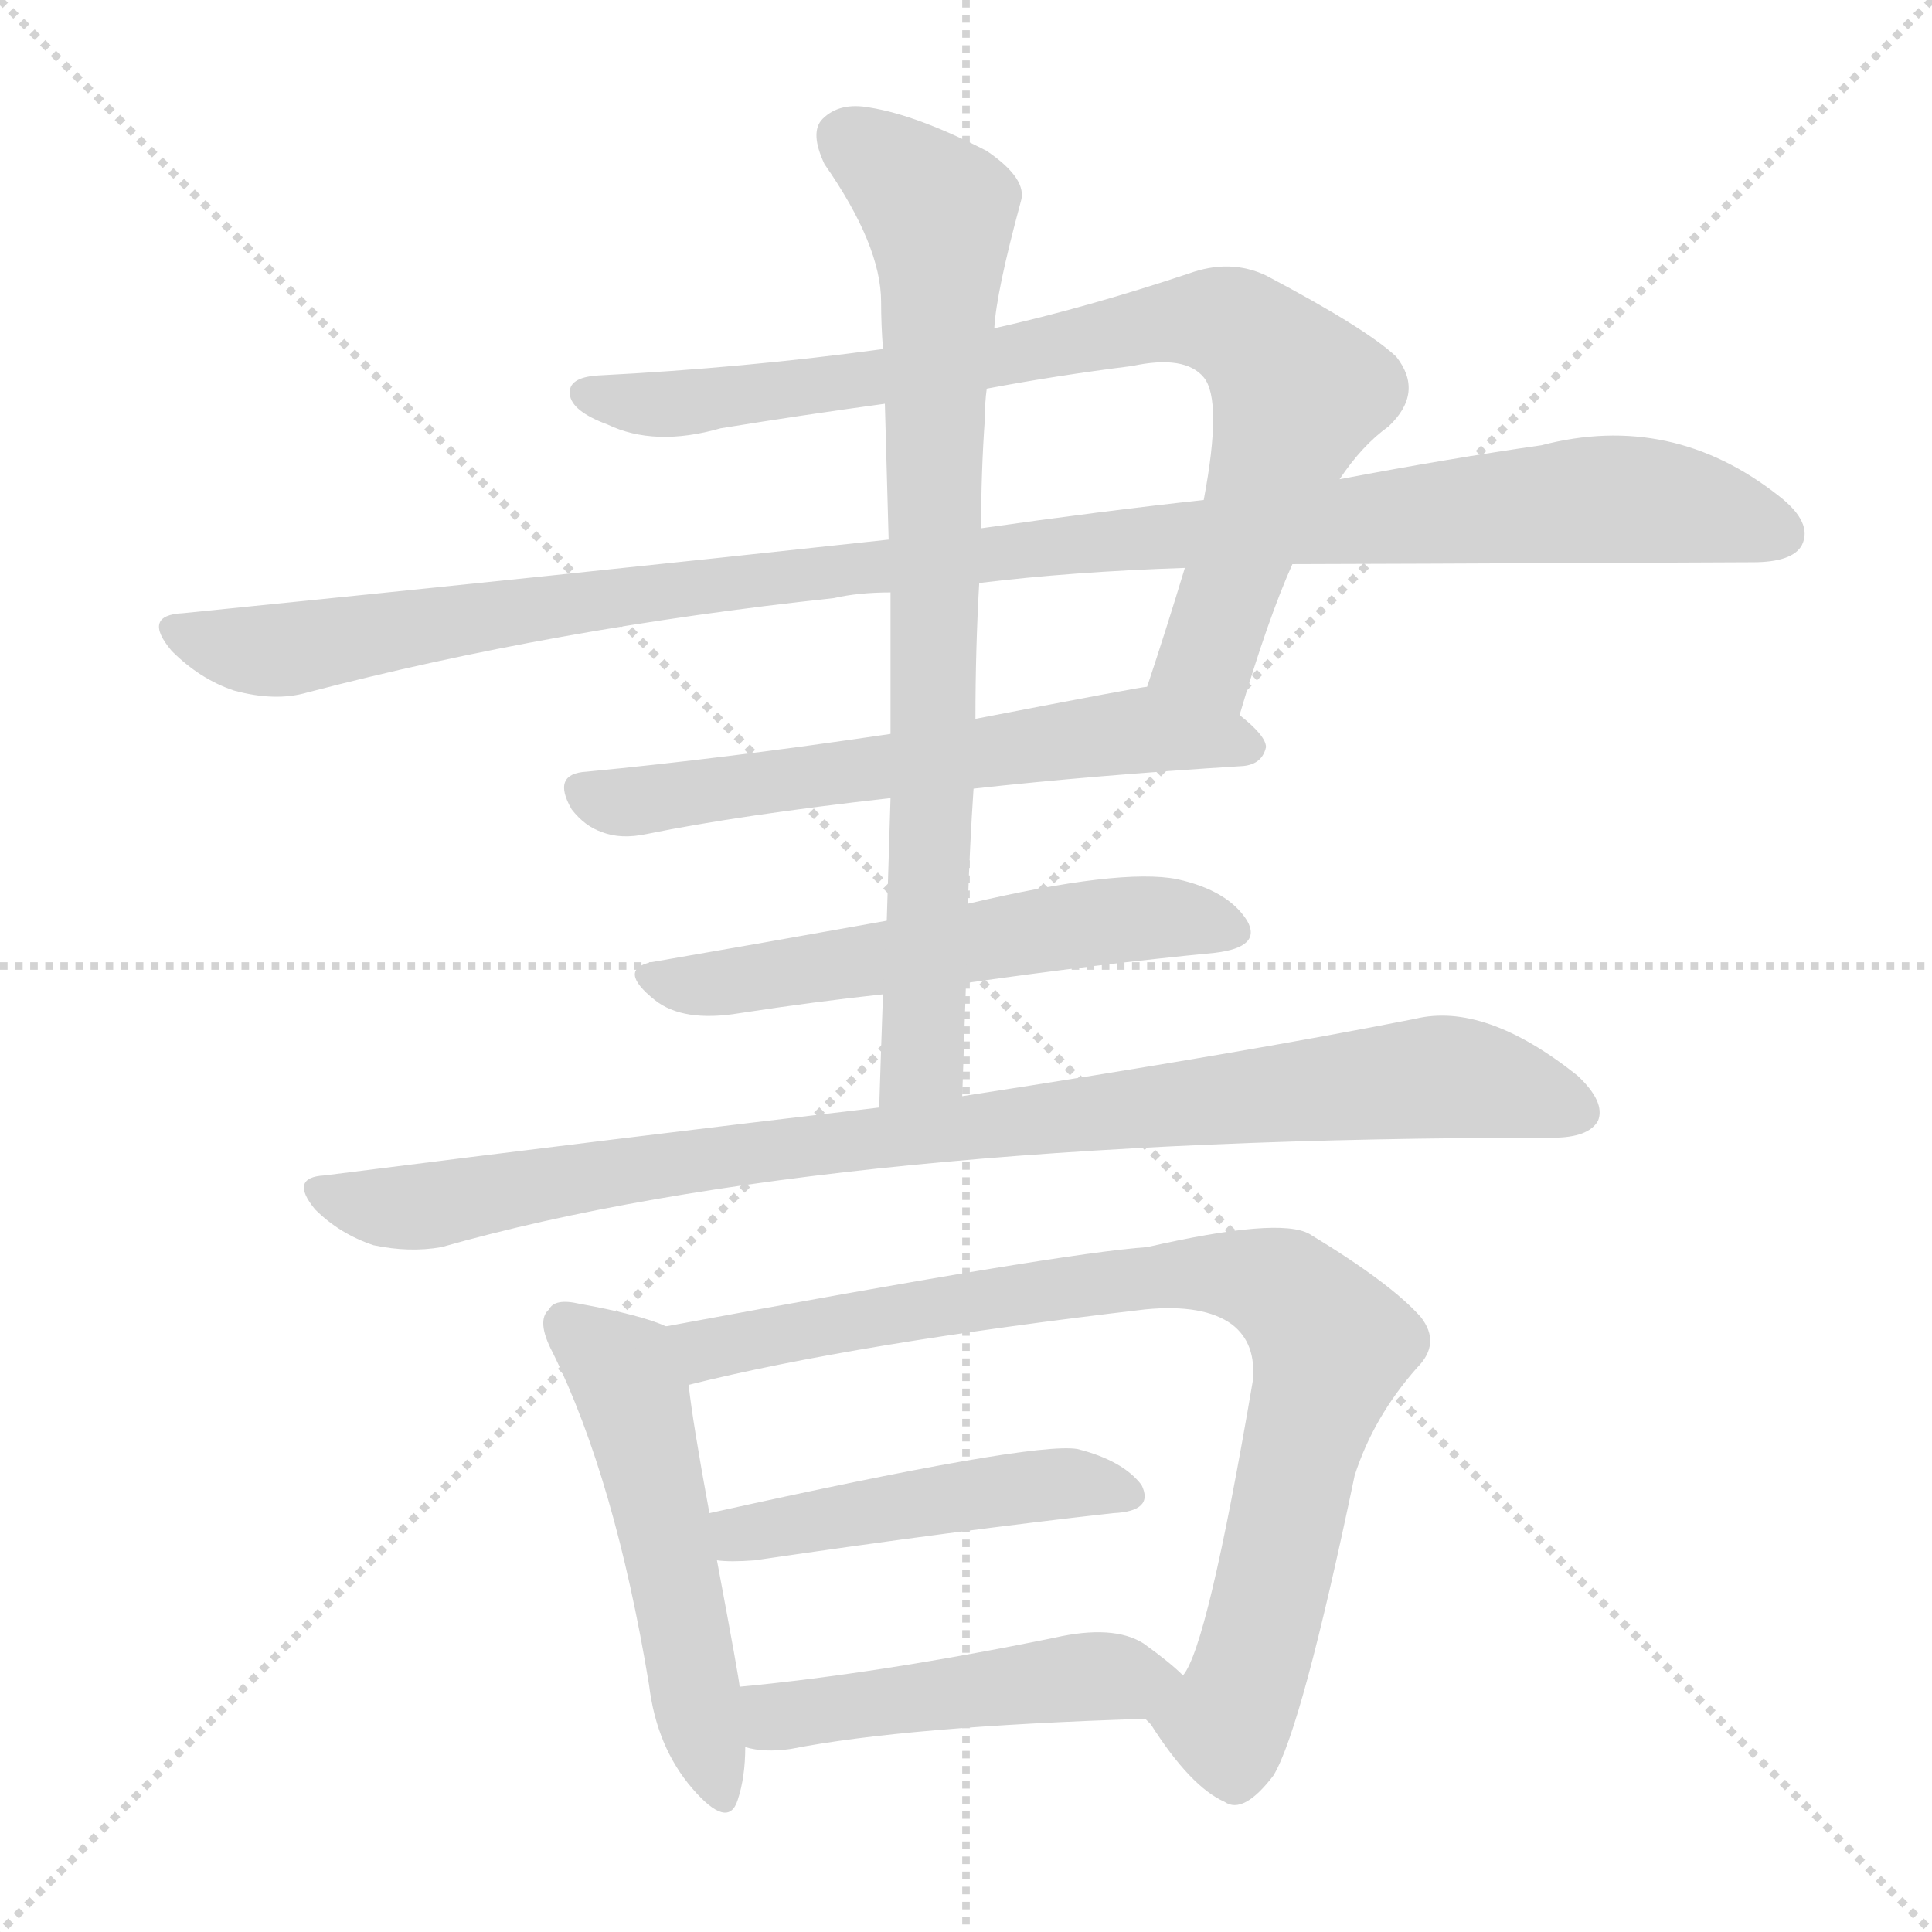 <svg version="1.1" viewBox="0 0 1024 1024" xmlns="http://www.w3.org/2000/svg">
  <g stroke="lightgray" stroke-dasharray="1,1" stroke-width="1" transform="scale(4, 4)">
    <line x1="0" y1="0" x2="256" y2="256"></line>
    <line x1="256" y1="0" x2="0" y2="256"></line>
    <line x1="128" y1="0" x2="128" y2="256"></line>
    <line x1="0" y1="128" x2="256" y2="128"></line>
  </g>
  <g transform="scale(1, -1) translate(0, -900)">
    <style type="text/css">
      
        @keyframes keyframes0 {
          from {
            stroke: blue;
            stroke-dashoffset: 827;
            stroke-width: 128;
          }
          73% {
            animation-timing-function: step-end;
            stroke: blue;
            stroke-dashoffset: 0;
            stroke-width: 128;
          }
          to {
            stroke: black;
            stroke-width: 1024;
          }
        }
        #make-me-a-hanzi-animation-0 {
          animation: keyframes0 0.923s both;
          animation-delay: 0s;
          animation-timing-function: linear;
        }
      
        @keyframes keyframes1 {
          from {
            stroke: blue;
            stroke-dashoffset: 1113;
            stroke-width: 128;
          }
          78% {
            animation-timing-function: step-end;
            stroke: blue;
            stroke-dashoffset: 0;
            stroke-width: 128;
          }
          to {
            stroke: black;
            stroke-width: 1024;
          }
        }
        #make-me-a-hanzi-animation-1 {
          animation: keyframes1 1.156s both;
          animation-delay: 0.923s;
          animation-timing-function: linear;
        }
      
        @keyframes keyframes2 {
          from {
            stroke: blue;
            stroke-dashoffset: 612;
            stroke-width: 128;
          }
          67% {
            animation-timing-function: step-end;
            stroke: blue;
            stroke-dashoffset: 0;
            stroke-width: 128;
          }
          to {
            stroke: black;
            stroke-width: 1024;
          }
        }
        #make-me-a-hanzi-animation-2 {
          animation: keyframes2 0.748s both;
          animation-delay: 2.079s;
          animation-timing-function: linear;
        }
      
        @keyframes keyframes3 {
          from {
            stroke: blue;
            stroke-dashoffset: 563;
            stroke-width: 128;
          }
          65% {
            animation-timing-function: step-end;
            stroke: blue;
            stroke-dashoffset: 0;
            stroke-width: 128;
          }
          to {
            stroke: black;
            stroke-width: 1024;
          }
        }
        #make-me-a-hanzi-animation-3 {
          animation: keyframes3 0.708s both;
          animation-delay: 2.827s;
          animation-timing-function: linear;
        }
      
        @keyframes keyframes4 {
          from {
            stroke: blue;
            stroke-dashoffset: 792;
            stroke-width: 128;
          }
          72% {
            animation-timing-function: step-end;
            stroke: blue;
            stroke-dashoffset: 0;
            stroke-width: 128;
          }
          to {
            stroke: black;
            stroke-width: 1024;
          }
        }
        #make-me-a-hanzi-animation-4 {
          animation: keyframes4 0.895s both;
          animation-delay: 3.535s;
          animation-timing-function: linear;
        }
      
        @keyframes keyframes5 {
          from {
            stroke: blue;
            stroke-dashoffset: 929;
            stroke-width: 128;
          }
          75% {
            animation-timing-function: step-end;
            stroke: blue;
            stroke-dashoffset: 0;
            stroke-width: 128;
          }
          to {
            stroke: black;
            stroke-width: 1024;
          }
        }
        #make-me-a-hanzi-animation-5 {
          animation: keyframes5 1.006s both;
          animation-delay: 4.43s;
          animation-timing-function: linear;
        }
      
        @keyframes keyframes6 {
          from {
            stroke: blue;
            stroke-dashoffset: 521;
            stroke-width: 128;
          }
          63% {
            animation-timing-function: step-end;
            stroke: blue;
            stroke-dashoffset: 0;
            stroke-width: 128;
          }
          to {
            stroke: black;
            stroke-width: 1024;
          }
        }
        #make-me-a-hanzi-animation-6 {
          animation: keyframes6 0.674s both;
          animation-delay: 5.436s;
          animation-timing-function: linear;
        }
      
        @keyframes keyframes7 {
          from {
            stroke: blue;
            stroke-dashoffset: 861;
            stroke-width: 128;
          }
          74% {
            animation-timing-function: step-end;
            stroke: blue;
            stroke-dashoffset: 0;
            stroke-width: 128;
          }
          to {
            stroke: black;
            stroke-width: 1024;
          }
        }
        #make-me-a-hanzi-animation-7 {
          animation: keyframes7 0.951s both;
          animation-delay: 6.11s;
          animation-timing-function: linear;
        }
      
        @keyframes keyframes8 {
          from {
            stroke: blue;
            stroke-dashoffset: 471;
            stroke-width: 128;
          }
          61% {
            animation-timing-function: step-end;
            stroke: blue;
            stroke-dashoffset: 0;
            stroke-width: 128;
          }
          to {
            stroke: black;
            stroke-width: 1024;
          }
        }
        #make-me-a-hanzi-animation-8 {
          animation: keyframes8 0.633s both;
          animation-delay: 7.06s;
          animation-timing-function: linear;
        }
      
        @keyframes keyframes9 {
          from {
            stroke: blue;
            stroke-dashoffset: 480;
            stroke-width: 128;
          }
          61% {
            animation-timing-function: step-end;
            stroke: blue;
            stroke-dashoffset: 0;
            stroke-width: 128;
          }
          to {
            stroke: black;
            stroke-width: 1024;
          }
        }
        #make-me-a-hanzi-animation-9 {
          animation: keyframes9 0.641s both;
          animation-delay: 7.694s;
          animation-timing-function: linear;
        }
      
    </style>
    
      <path d="M 657 521 Q 672 572 685 601 L 710 646 Q 722 664 736 674 Q 755 692 740 711 Q 724 726 671 754 Q 652 763 630 755 Q 576 737 527 726 L 468 715 Q 395 705 317 701 Q 301 700 302 691 Q 303 682 322 675 Q 347 663 382 673 Q 425 680 469 686 L 523 694 Q 560 701 600 706 Q 628 712 638 700 Q 648 688 638 635 L 628 599 Q 618 566 608 536 C 599 507 648 492 657 521 Z" fill="lightgray"></path>
    
      <path d="M 685 601 Q 710 601 929 602 Q 950 602 955 611 Q 961 623 943 637 Q 886 682 817 664 Q 768 657 710 646 L 638 635 Q 583 629 520 620 L 471 614 Q 296 595 97 575 Q 75 574 91 555 Q 106 540 124 534 Q 146 528 163 533 Q 293 567 442 583 Q 455 586 472 586 L 519 591 Q 568 597 628 599 L 685 601 Z" fill="lightgray"></path>
    
      <path d="M 516 482 Q 579 489 659 494 Q 669 495 671 504 Q 671 510 657 521 C 635 540 635 540 608 536 Q 605 536 517 519 L 472 511 Q 384 498 311 491 Q 292 490 303 471 Q 310 462 319 459 Q 329 455 343 458 Q 392 468 472 477 L 516 482 Z" fill="lightgray"></path>
    
      <path d="M 512 379 Q 582 389 644 395 Q 669 398 661 412 Q 651 428 624 434 Q 594 440 513 421 L 470 412 Q 403 400 345 390 Q 327 386 347 370 Q 362 358 392 363 Q 431 369 468 373 L 512 379 Z" fill="lightgray"></path>
    
      <path d="M 510 319 Q 511 350 512 379 L 513 421 Q 514 452 516 482 L 517 519 Q 517 556 519 591 L 520 620 Q 520 650 522 678 Q 522 687 523 694 L 527 726 Q 528 745 541 793 Q 545 805 523 820 Q 486 839 461 843 Q 445 846 436 837 Q 429 830 437 813 Q 467 770 467 740 Q 467 728 468 715 L 469 686 Q 470 652 471 614 L 472 586 Q 472 550 472 511 L 472 477 Q 471 446 470 412 L 468 373 Q 467 345 466 313 C 465 283 509 289 510 319 Z" fill="lightgray"></path>
    
      <path d="M 466 313 Q 330 297 172 277 Q 153 276 167 259 Q 180 246 198 240 Q 217 236 234 239 Q 438 297 823 297 Q 842 297 847 306 Q 851 316 836 330 Q 787 369 750 360 Q 659 342 510 319 L 466 313 Z" fill="lightgray"></path>
    
      <path d="M 353 197 Q 340 203 307 209 Q 294 212 291 206 Q 284 200 293 183 Q 326 116 344 7 Q 348 -26 367 -48 Q 386 -70 391 -54 Q 395 -42 395 -26 L 392 6 Q 392 9 380 73 L 376 98 Q 367 147 365 166 C 362 194 362 194 353 197 Z" fill="lightgray"></path>
    
      <path d="M 607 -11 Q 608 -12 610 -14 Q 631 -47 649 -55 Q 659 -62 675 -41 Q 690 -16 718 118 Q 728 149 751 175 Q 764 188 753 202 Q 737 220 694 246 Q 678 255 608 239 Q 563 236 353 197 C 324 192 336 159 365 166 Q 453 188 607 206 Q 638 209 653 198 Q 666 188 664 168 Q 640 27 627 12 C 615 -15 601 -3 607 -11 Z" fill="lightgray"></path>
    
      <path d="M 380 73 Q 387 72 400 73 Q 509 89 590 98 Q 612 99 605 113 Q 595 126 571 132 Q 547 136 376 98 C 347 92 350 75 380 73 Z" fill="lightgray"></path>
    
      <path d="M 395 -26 Q 405 -29 419 -27 Q 480 -15 607 -11 C 637 -10 649 -8 627 12 Q 620 19 606 29 Q 590 39 559 32 Q 466 13 392 6 C 362 3 366 -20 395 -26 Z" fill="lightgray"></path>
    
    
      <clipPath id="make-me-a-hanzi-clip-0">
        <path d="M 657 521 Q 672 572 685 601 L 710 646 Q 722 664 736 674 Q 755 692 740 711 Q 724 726 671 754 Q 652 763 630 755 Q 576 737 527 726 L 468 715 Q 395 705 317 701 Q 301 700 302 691 Q 303 682 322 675 Q 347 663 382 673 Q 425 680 469 686 L 523 694 Q 560 701 600 706 Q 628 712 638 700 Q 648 688 638 635 L 628 599 Q 618 566 608 536 C 599 507 648 492 657 521 Z"></path>
      </clipPath>
      <path clip-path="url(#make-me-a-hanzi-clip-0)" d="M 311 691 L 357 686 L 514 707 L 613 729 L 655 727 L 688 692 L 641 553 L 616 540" fill="none" id="make-me-a-hanzi-animation-0" stroke-dasharray="699 1398" stroke-linecap="round"></path>
    
      <clipPath id="make-me-a-hanzi-clip-1">
        <path d="M 685 601 Q 710 601 929 602 Q 950 602 955 611 Q 961 623 943 637 Q 886 682 817 664 Q 768 657 710 646 L 638 635 Q 583 629 520 620 L 471 614 Q 296 595 97 575 Q 75 574 91 555 Q 106 540 124 534 Q 146 528 163 533 Q 293 567 442 583 Q 455 586 472 586 L 519 591 Q 568 597 628 599 L 685 601 Z"></path>
      </clipPath>
      <path clip-path="url(#make-me-a-hanzi-clip-1)" d="M 94 565 L 145 555 L 545 610 L 855 636 L 899 631 L 943 617" fill="none" id="make-me-a-hanzi-animation-1" stroke-dasharray="985 1970" stroke-linecap="round"></path>
    
      <clipPath id="make-me-a-hanzi-clip-2">
        <path d="M 516 482 Q 579 489 659 494 Q 669 495 671 504 Q 671 510 657 521 C 635 540 635 540 608 536 Q 605 536 517 519 L 472 511 Q 384 498 311 491 Q 292 490 303 471 Q 310 462 319 459 Q 329 455 343 458 Q 392 468 472 477 L 516 482 Z"></path>
      </clipPath>
      <path clip-path="url(#make-me-a-hanzi-clip-2)" d="M 309 480 L 333 475 L 604 513 L 661 504" fill="none" id="make-me-a-hanzi-animation-2" stroke-dasharray="484 968" stroke-linecap="round"></path>
    
      <clipPath id="make-me-a-hanzi-clip-3">
        <path d="M 512 379 Q 582 389 644 395 Q 669 398 661 412 Q 651 428 624 434 Q 594 440 513 421 L 470 412 Q 403 400 345 390 Q 327 386 347 370 Q 362 358 392 363 Q 431 369 468 373 L 512 379 Z"></path>
      </clipPath>
      <path clip-path="url(#make-me-a-hanzi-clip-3)" d="M 346 380 L 382 378 L 584 412 L 626 414 L 649 407" fill="none" id="make-me-a-hanzi-animation-3" stroke-dasharray="435 870" stroke-linecap="round"></path>
    
      <clipPath id="make-me-a-hanzi-clip-4">
        <path d="M 510 319 Q 511 350 512 379 L 513 421 Q 514 452 516 482 L 517 519 Q 517 556 519 591 L 520 620 Q 520 650 522 678 Q 522 687 523 694 L 527 726 Q 528 745 541 793 Q 545 805 523 820 Q 486 839 461 843 Q 445 846 436 837 Q 429 830 437 813 Q 467 770 467 740 Q 467 728 468 715 L 469 686 Q 470 652 471 614 L 472 586 Q 472 550 472 511 L 472 477 Q 471 446 470 412 L 468 373 Q 467 345 466 313 C 465 283 509 289 510 319 Z"></path>
      </clipPath>
      <path clip-path="url(#make-me-a-hanzi-clip-4)" d="M 448 827 L 488 798 L 499 776 L 490 343 L 472 321" fill="none" id="make-me-a-hanzi-animation-4" stroke-dasharray="664 1328" stroke-linecap="round"></path>
    
      <clipPath id="make-me-a-hanzi-clip-5">
        <path d="M 466 313 Q 330 297 172 277 Q 153 276 167 259 Q 180 246 198 240 Q 217 236 234 239 Q 438 297 823 297 Q 842 297 847 306 Q 851 316 836 330 Q 787 369 750 360 Q 659 342 510 319 L 466 313 Z"></path>
      </clipPath>
      <path clip-path="url(#make-me-a-hanzi-clip-5)" d="M 170 268 L 226 261 L 417 292 L 761 329 L 799 324 L 836 311" fill="none" id="make-me-a-hanzi-animation-5" stroke-dasharray="801 1602" stroke-linecap="round"></path>
    
      <clipPath id="make-me-a-hanzi-clip-6">
        <path d="M 353 197 Q 340 203 307 209 Q 294 212 291 206 Q 284 200 293 183 Q 326 116 344 7 Q 348 -26 367 -48 Q 386 -70 391 -54 Q 395 -42 395 -26 L 392 6 Q 392 9 380 73 L 376 98 Q 367 147 365 166 C 362 194 362 194 353 197 Z"></path>
      </clipPath>
      <path clip-path="url(#make-me-a-hanzi-clip-6)" d="M 301 198 L 327 176 L 336 158 L 380 -48" fill="none" id="make-me-a-hanzi-animation-6" stroke-dasharray="393 786" stroke-linecap="round"></path>
    
      <clipPath id="make-me-a-hanzi-clip-7">
        <path d="M 607 -11 Q 608 -12 610 -14 Q 631 -47 649 -55 Q 659 -62 675 -41 Q 690 -16 718 118 Q 728 149 751 175 Q 764 188 753 202 Q 737 220 694 246 Q 678 255 608 239 Q 563 236 353 197 C 324 192 336 159 365 166 Q 453 188 607 206 Q 638 209 653 198 Q 666 188 664 168 Q 640 27 627 12 C 615 -15 601 -3 607 -11 Z"></path>
      </clipPath>
      <path clip-path="url(#make-me-a-hanzi-clip-7)" d="M 366 196 L 379 185 L 622 226 L 659 223 L 685 212 L 705 187 L 664 19 L 650 -13 L 614 -7" fill="none" id="make-me-a-hanzi-animation-7" stroke-dasharray="733 1466" stroke-linecap="round"></path>
    
      <clipPath id="make-me-a-hanzi-clip-8">
        <path d="M 380 73 Q 387 72 400 73 Q 509 89 590 98 Q 612 99 605 113 Q 595 126 571 132 Q 547 136 376 98 C 347 92 350 75 380 73 Z"></path>
      </clipPath>
      <path clip-path="url(#make-me-a-hanzi-clip-8)" d="M 385 80 L 416 93 L 527 110 L 573 114 L 595 108" fill="none" id="make-me-a-hanzi-animation-8" stroke-dasharray="343 686" stroke-linecap="round"></path>
    
      <clipPath id="make-me-a-hanzi-clip-9">
        <path d="M 395 -26 Q 405 -29 419 -27 Q 480 -15 607 -11 C 637 -10 649 -8 627 12 Q 620 19 606 29 Q 590 39 559 32 Q 466 13 392 6 C 362 3 366 -20 395 -26 Z"></path>
      </clipPath>
      <path clip-path="url(#make-me-a-hanzi-clip-9)" d="M 399 1 L 409 -9 L 421 -9 L 572 11 L 618 10" fill="none" id="make-me-a-hanzi-animation-9" stroke-dasharray="352 704" stroke-linecap="round"></path>
    
  </g>
</svg>